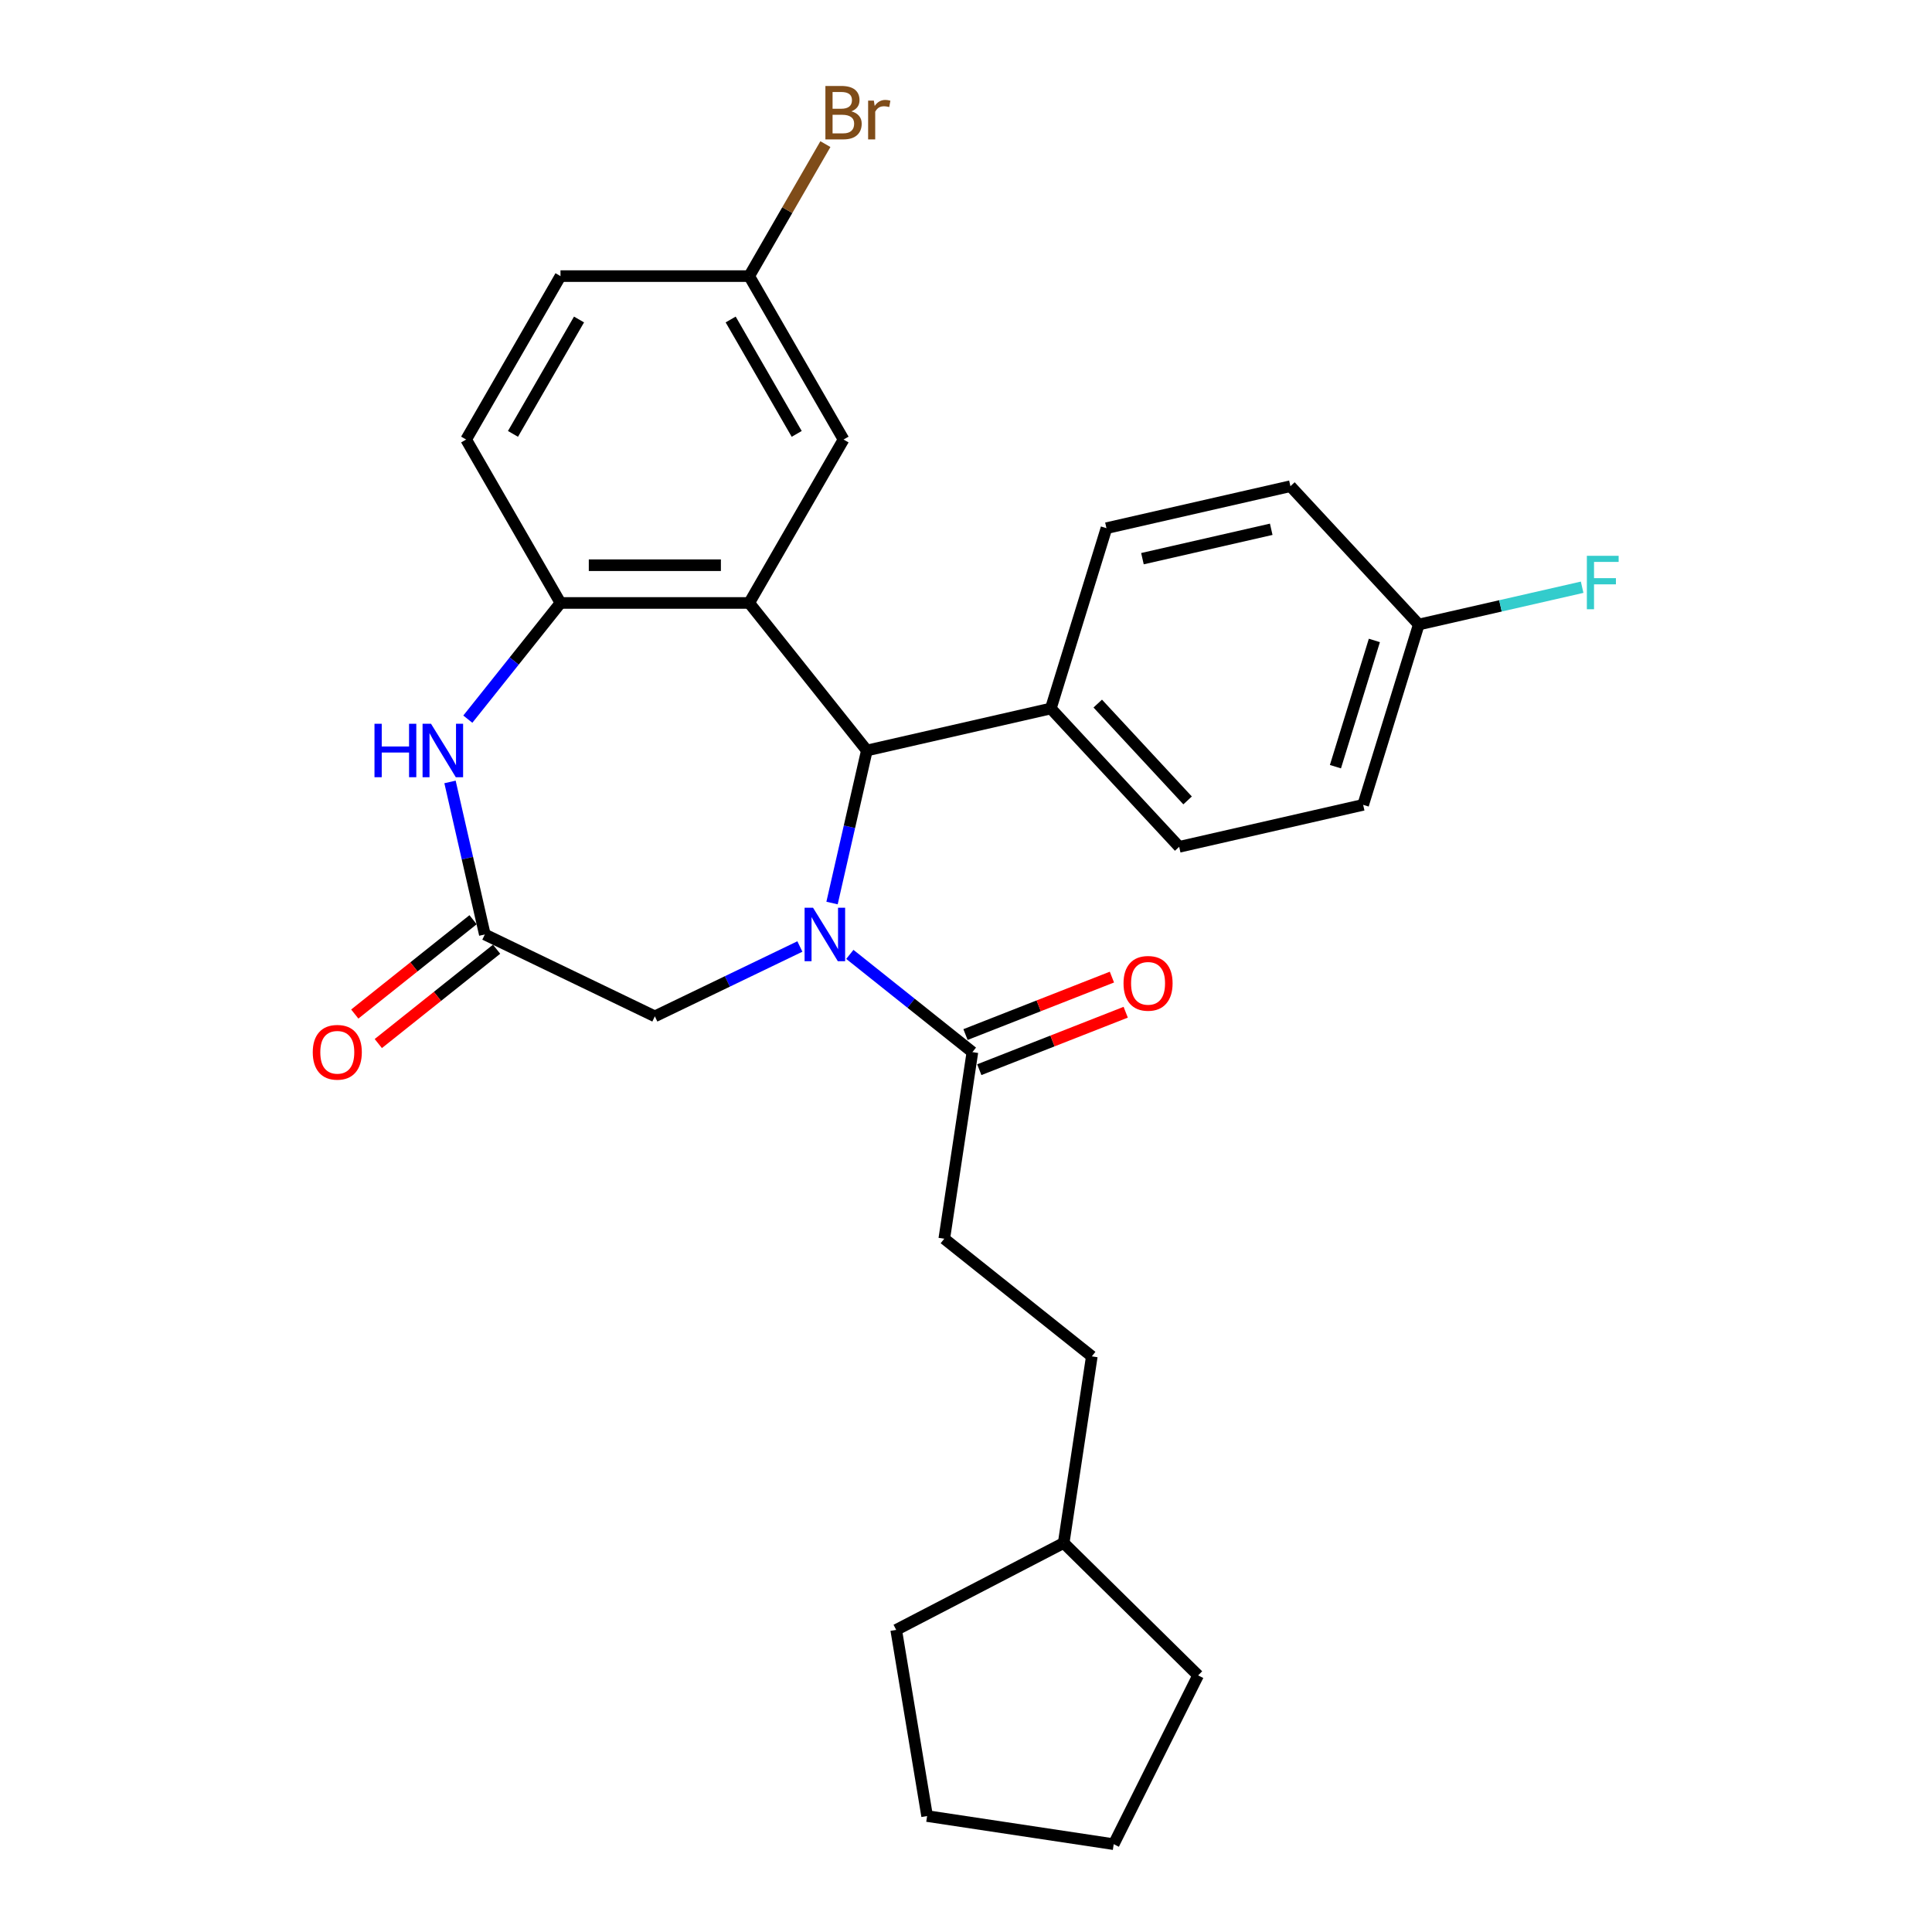 <?xml version='1.0' encoding='iso-8859-1'?>
<svg version='1.1' baseProfile='full'
              xmlns='http://www.w3.org/2000/svg'
                      xmlns:rdkit='http://www.rdkit.org/xml'
                      xmlns:xlink='http://www.w3.org/1999/xlink'
                  xml:space='preserve'
width='1000px' height='1000px' viewBox='0 0 1000 1000'>
<!-- END OF HEADER -->
<rect style='opacity:1.0;fill:#FFFFFF;stroke:none' width='1000' height='1000' x='0' y='0'> </rect>
<path class='bond-1' d='M 430.662,467.406 L 439.672,427.929' style='fill:none;fill-rule:evenodd;stroke:#0000FF;stroke-width:6px;stroke-linecap:butt;stroke-linejoin:miter;stroke-opacity:1' />
<path class='bond-1' d='M 439.672,427.929 L 448.682,388.453' style='fill:none;fill-rule:evenodd;stroke:#000000;stroke-width:6px;stroke-linecap:butt;stroke-linejoin:miter;stroke-opacity:1' />
<path class='bond-4' d='M 439.88,493.991 L 471.596,519.284' style='fill:none;fill-rule:evenodd;stroke:#0000FF;stroke-width:6px;stroke-linecap:butt;stroke-linejoin:miter;stroke-opacity:1' />
<path class='bond-4' d='M 471.596,519.284 L 503.312,544.577' style='fill:none;fill-rule:evenodd;stroke:#000000;stroke-width:6px;stroke-linecap:butt;stroke-linejoin:miter;stroke-opacity:1' />
<path class='bond-6' d='M 414.016,489.906 L 376.481,507.981' style='fill:none;fill-rule:evenodd;stroke:#0000FF;stroke-width:6px;stroke-linecap:butt;stroke-linejoin:miter;stroke-opacity:1' />
<path class='bond-6' d='M 376.481,507.981 L 338.947,526.057' style='fill:none;fill-rule:evenodd;stroke:#000000;stroke-width:6px;stroke-linecap:butt;stroke-linejoin:miter;stroke-opacity:1' />
<path class='bond-0' d='M 387.783,312.089 L 448.682,388.453' style='fill:none;fill-rule:evenodd;stroke:#000000;stroke-width:6px;stroke-linecap:butt;stroke-linejoin:miter;stroke-opacity:1' />
<path class='bond-2' d='M 387.783,312.089 L 290.11,312.089' style='fill:none;fill-rule:evenodd;stroke:#000000;stroke-width:6px;stroke-linecap:butt;stroke-linejoin:miter;stroke-opacity:1' />
<path class='bond-2' d='M 373.132,292.554 L 304.761,292.554' style='fill:none;fill-rule:evenodd;stroke:#000000;stroke-width:6px;stroke-linecap:butt;stroke-linejoin:miter;stroke-opacity:1' />
<path class='bond-7' d='M 387.783,312.089 L 436.62,227.501' style='fill:none;fill-rule:evenodd;stroke:#000000;stroke-width:6px;stroke-linecap:butt;stroke-linejoin:miter;stroke-opacity:1' />
<path class='bond-8' d='M 448.682,388.453 L 543.907,366.719' style='fill:none;fill-rule:evenodd;stroke:#000000;stroke-width:6px;stroke-linecap:butt;stroke-linejoin:miter;stroke-opacity:1' />
<path class='bond-12' d='M 290.11,312.089 L 241.273,227.501' style='fill:none;fill-rule:evenodd;stroke:#000000;stroke-width:6px;stroke-linecap:butt;stroke-linejoin:miter;stroke-opacity:1' />
<path class='bond-28' d='M 290.11,312.089 L 266.126,342.163' style='fill:none;fill-rule:evenodd;stroke:#000000;stroke-width:6px;stroke-linecap:butt;stroke-linejoin:miter;stroke-opacity:1' />
<path class='bond-28' d='M 266.126,342.163 L 242.143,372.237' style='fill:none;fill-rule:evenodd;stroke:#0000FF;stroke-width:6px;stroke-linecap:butt;stroke-linejoin:miter;stroke-opacity:1' />
<path class='bond-3' d='M 232.925,404.726 L 241.935,444.202' style='fill:none;fill-rule:evenodd;stroke:#0000FF;stroke-width:6px;stroke-linecap:butt;stroke-linejoin:miter;stroke-opacity:1' />
<path class='bond-3' d='M 241.935,444.202 L 250.946,483.678' style='fill:none;fill-rule:evenodd;stroke:#000000;stroke-width:6px;stroke-linecap:butt;stroke-linejoin:miter;stroke-opacity:1' />
<path class='bond-10' d='M 506.881,553.669 L 544.772,538.798' style='fill:none;fill-rule:evenodd;stroke:#000000;stroke-width:6px;stroke-linecap:butt;stroke-linejoin:miter;stroke-opacity:1' />
<path class='bond-10' d='M 544.772,538.798 L 582.663,523.926' style='fill:none;fill-rule:evenodd;stroke:#FF0000;stroke-width:6px;stroke-linecap:butt;stroke-linejoin:miter;stroke-opacity:1' />
<path class='bond-10' d='M 499.744,535.484 L 537.635,520.613' style='fill:none;fill-rule:evenodd;stroke:#000000;stroke-width:6px;stroke-linecap:butt;stroke-linejoin:miter;stroke-opacity:1' />
<path class='bond-10' d='M 537.635,520.613 L 575.526,505.742' style='fill:none;fill-rule:evenodd;stroke:#FF0000;stroke-width:6px;stroke-linecap:butt;stroke-linejoin:miter;stroke-opacity:1' />
<path class='bond-11' d='M 503.312,544.577 L 488.755,641.159' style='fill:none;fill-rule:evenodd;stroke:#000000;stroke-width:6px;stroke-linecap:butt;stroke-linejoin:miter;stroke-opacity:1' />
<path class='bond-5' d='M 250.946,483.678 L 338.947,526.057' style='fill:none;fill-rule:evenodd;stroke:#000000;stroke-width:6px;stroke-linecap:butt;stroke-linejoin:miter;stroke-opacity:1' />
<path class='bond-9' d='M 244.856,476.042 L 214.243,500.454' style='fill:none;fill-rule:evenodd;stroke:#000000;stroke-width:6px;stroke-linecap:butt;stroke-linejoin:miter;stroke-opacity:1' />
<path class='bond-9' d='M 214.243,500.454 L 183.631,524.867' style='fill:none;fill-rule:evenodd;stroke:#FF0000;stroke-width:6px;stroke-linecap:butt;stroke-linejoin:miter;stroke-opacity:1' />
<path class='bond-9' d='M 257.035,491.314 L 226.423,515.727' style='fill:none;fill-rule:evenodd;stroke:#000000;stroke-width:6px;stroke-linecap:butt;stroke-linejoin:miter;stroke-opacity:1' />
<path class='bond-9' d='M 226.423,515.727 L 195.81,540.14' style='fill:none;fill-rule:evenodd;stroke:#FF0000;stroke-width:6px;stroke-linecap:butt;stroke-linejoin:miter;stroke-opacity:1' />
<path class='bond-15' d='M 436.62,227.501 L 387.783,142.913' style='fill:none;fill-rule:evenodd;stroke:#000000;stroke-width:6px;stroke-linecap:butt;stroke-linejoin:miter;stroke-opacity:1' />
<path class='bond-15' d='M 412.377,224.58 L 378.191,165.368' style='fill:none;fill-rule:evenodd;stroke:#000000;stroke-width:6px;stroke-linecap:butt;stroke-linejoin:miter;stroke-opacity:1' />
<path class='bond-13' d='M 543.907,366.719 L 610.342,438.319' style='fill:none;fill-rule:evenodd;stroke:#000000;stroke-width:6px;stroke-linecap:butt;stroke-linejoin:miter;stroke-opacity:1' />
<path class='bond-13' d='M 568.192,364.172 L 614.697,414.292' style='fill:none;fill-rule:evenodd;stroke:#000000;stroke-width:6px;stroke-linecap:butt;stroke-linejoin:miter;stroke-opacity:1' />
<path class='bond-14' d='M 543.907,366.719 L 572.697,273.384' style='fill:none;fill-rule:evenodd;stroke:#000000;stroke-width:6px;stroke-linecap:butt;stroke-linejoin:miter;stroke-opacity:1' />
<path class='bond-20' d='M 488.755,641.159 L 565.119,702.058' style='fill:none;fill-rule:evenodd;stroke:#000000;stroke-width:6px;stroke-linecap:butt;stroke-linejoin:miter;stroke-opacity:1' />
<path class='bond-30' d='M 241.273,227.501 L 290.11,142.913' style='fill:none;fill-rule:evenodd;stroke:#000000;stroke-width:6px;stroke-linecap:butt;stroke-linejoin:miter;stroke-opacity:1' />
<path class='bond-30' d='M 265.516,224.58 L 299.702,165.368' style='fill:none;fill-rule:evenodd;stroke:#000000;stroke-width:6px;stroke-linecap:butt;stroke-linejoin:miter;stroke-opacity:1' />
<path class='bond-18' d='M 610.342,438.319 L 705.567,416.584' style='fill:none;fill-rule:evenodd;stroke:#000000;stroke-width:6px;stroke-linecap:butt;stroke-linejoin:miter;stroke-opacity:1' />
<path class='bond-19' d='M 572.697,273.384 L 667.922,251.65' style='fill:none;fill-rule:evenodd;stroke:#000000;stroke-width:6px;stroke-linecap:butt;stroke-linejoin:miter;stroke-opacity:1' />
<path class='bond-19' d='M 591.327,289.169 L 657.985,273.955' style='fill:none;fill-rule:evenodd;stroke:#000000;stroke-width:6px;stroke-linecap:butt;stroke-linejoin:miter;stroke-opacity:1' />
<path class='bond-17' d='M 387.783,142.913 L 290.11,142.913' style='fill:none;fill-rule:evenodd;stroke:#000000;stroke-width:6px;stroke-linecap:butt;stroke-linejoin:miter;stroke-opacity:1' />
<path class='bond-21' d='M 387.783,142.913 L 407.504,108.755' style='fill:none;fill-rule:evenodd;stroke:#000000;stroke-width:6px;stroke-linecap:butt;stroke-linejoin:miter;stroke-opacity:1' />
<path class='bond-21' d='M 407.504,108.755 L 427.225,74.597' style='fill:none;fill-rule:evenodd;stroke:#7F4C19;stroke-width:6px;stroke-linecap:butt;stroke-linejoin:miter;stroke-opacity:1' />
<path class='bond-16' d='M 734.357,323.25 L 667.922,251.65' style='fill:none;fill-rule:evenodd;stroke:#000000;stroke-width:6px;stroke-linecap:butt;stroke-linejoin:miter;stroke-opacity:1' />
<path class='bond-22' d='M 734.357,323.25 L 776.636,313.6' style='fill:none;fill-rule:evenodd;stroke:#000000;stroke-width:6px;stroke-linecap:butt;stroke-linejoin:miter;stroke-opacity:1' />
<path class='bond-22' d='M 776.636,313.6 L 818.916,303.95' style='fill:none;fill-rule:evenodd;stroke:#33CCCC;stroke-width:6px;stroke-linecap:butt;stroke-linejoin:miter;stroke-opacity:1' />
<path class='bond-29' d='M 734.357,323.25 L 705.567,416.584' style='fill:none;fill-rule:evenodd;stroke:#000000;stroke-width:6px;stroke-linecap:butt;stroke-linejoin:miter;stroke-opacity:1' />
<path class='bond-29' d='M 711.371,331.492 L 691.219,396.826' style='fill:none;fill-rule:evenodd;stroke:#000000;stroke-width:6px;stroke-linecap:butt;stroke-linejoin:miter;stroke-opacity:1' />
<path class='bond-23' d='M 565.119,702.058 L 550.561,798.641' style='fill:none;fill-rule:evenodd;stroke:#000000;stroke-width:6px;stroke-linecap:butt;stroke-linejoin:miter;stroke-opacity:1' />
<path class='bond-24' d='M 550.561,798.641 L 620.142,867.188' style='fill:none;fill-rule:evenodd;stroke:#000000;stroke-width:6px;stroke-linecap:butt;stroke-linejoin:miter;stroke-opacity:1' />
<path class='bond-25' d='M 550.561,798.641 L 463.868,843.634' style='fill:none;fill-rule:evenodd;stroke:#000000;stroke-width:6px;stroke-linecap:butt;stroke-linejoin:miter;stroke-opacity:1' />
<path class='bond-26' d='M 620.142,867.188 L 576.451,954.545' style='fill:none;fill-rule:evenodd;stroke:#000000;stroke-width:6px;stroke-linecap:butt;stroke-linejoin:miter;stroke-opacity:1' />
<path class='bond-27' d='M 463.868,843.634 L 479.868,939.988' style='fill:none;fill-rule:evenodd;stroke:#000000;stroke-width:6px;stroke-linecap:butt;stroke-linejoin:miter;stroke-opacity:1' />
<path class='bond-31' d='M 576.451,954.545 L 479.868,939.988' style='fill:none;fill-rule:evenodd;stroke:#000000;stroke-width:6px;stroke-linecap:butt;stroke-linejoin:miter;stroke-opacity:1' />
<path  class='atom-0' d='M 420.833 469.847
L 429.897 484.498
Q 430.796 485.944, 432.242 488.562
Q 433.687 491.179, 433.765 491.336
L 433.765 469.847
L 437.438 469.847
L 437.438 497.509
L 433.648 497.509
L 423.92 481.49
Q 422.787 479.615, 421.576 477.466
Q 420.403 475.317, 420.052 474.653
L 420.052 497.509
L 416.457 497.509
L 416.457 469.847
L 420.833 469.847
' fill='#0000FF'/>
<path  class='atom-4' d='M 193.834 374.623
L 197.584 374.623
L 197.584 386.382
L 211.727 386.382
L 211.727 374.623
L 215.478 374.623
L 215.478 402.284
L 211.727 402.284
L 211.727 389.508
L 197.584 389.508
L 197.584 402.284
L 193.834 402.284
L 193.834 374.623
' fill='#0000FF'/>
<path  class='atom-4' d='M 223.097 374.623
L 232.161 389.274
Q 233.059 390.719, 234.505 393.337
Q 235.951 395.954, 236.029 396.111
L 236.029 374.623
L 239.701 374.623
L 239.701 402.284
L 235.912 402.284
L 226.183 386.265
Q 225.05 384.39, 223.839 382.241
Q 222.667 380.092, 222.315 379.428
L 222.315 402.284
L 218.721 402.284
L 218.721 374.623
L 223.097 374.623
' fill='#0000FF'/>
<path  class='atom-10' d='M 161.884 544.655
Q 161.884 538.013, 165.165 534.301
Q 168.447 530.59, 174.581 530.59
Q 180.715 530.59, 183.997 534.301
Q 187.279 538.013, 187.279 544.655
Q 187.279 551.375, 183.958 555.204
Q 180.637 558.993, 174.581 558.993
Q 168.486 558.993, 165.165 555.204
Q 161.884 551.414, 161.884 544.655
M 174.581 555.868
Q 178.801 555.868, 181.067 553.055
Q 183.372 550.203, 183.372 544.655
Q 183.372 539.224, 181.067 536.489
Q 178.801 533.715, 174.581 533.715
Q 170.362 533.715, 168.056 536.45
Q 165.79 539.185, 165.79 544.655
Q 165.79 550.242, 168.056 553.055
Q 170.362 555.868, 174.581 555.868
' fill='#FF0000'/>
<path  class='atom-11' d='M 581.536 508.971
Q 581.536 502.329, 584.818 498.617
Q 588.1 494.906, 594.234 494.906
Q 600.368 494.906, 603.65 498.617
Q 606.932 502.329, 606.932 508.971
Q 606.932 515.69, 603.611 519.519
Q 600.29 523.309, 594.234 523.309
Q 588.139 523.309, 584.818 519.519
Q 581.536 515.73, 581.536 508.971
M 594.234 520.183
Q 598.454 520.183, 600.72 517.37
Q 603.025 514.518, 603.025 508.971
Q 603.025 503.54, 600.72 500.805
Q 598.454 498.031, 594.234 498.031
Q 590.015 498.031, 587.709 500.766
Q 585.443 503.501, 585.443 508.971
Q 585.443 514.557, 587.709 517.37
Q 590.015 520.183, 594.234 520.183
' fill='#FF0000'/>
<path  class='atom-22' d='M 440.664 57.621
Q 443.321 58.364, 444.649 60.005
Q 446.017 61.607, 446.017 63.99
Q 446.017 67.819, 443.555 70.007
Q 441.133 72.155, 436.523 72.155
L 427.224 72.155
L 427.224 44.494
L 435.39 44.494
Q 440.117 44.494, 442.5 46.408
Q 444.884 48.323, 444.884 51.839
Q 444.884 56.02, 440.664 57.621
M 430.936 47.62
L 430.936 56.293
L 435.39 56.293
Q 438.125 56.293, 439.531 55.199
Q 440.977 54.066, 440.977 51.839
Q 440.977 47.62, 435.39 47.62
L 430.936 47.62
M 436.523 69.03
Q 439.219 69.03, 440.664 67.74
Q 442.11 66.451, 442.11 63.99
Q 442.11 61.724, 440.508 60.591
Q 438.945 59.419, 435.937 59.419
L 430.936 59.419
L 430.936 69.03
L 436.523 69.03
' fill='#7F4C19'/>
<path  class='atom-22' d='M 452.307 52.074
L 452.737 54.847
Q 454.846 51.722, 458.284 51.722
Q 459.378 51.722, 460.863 52.113
L 460.277 55.395
Q 458.597 55.004, 457.659 55.004
Q 456.018 55.004, 454.924 55.668
Q 453.87 56.293, 453.01 57.817
L 453.01 72.155
L 449.338 72.155
L 449.338 52.074
L 452.307 52.074
' fill='#7F4C19'/>
<path  class='atom-23' d='M 821.358 287.685
L 837.806 287.685
L 837.806 290.849
L 825.069 290.849
L 825.069 299.249
L 836.399 299.249
L 836.399 302.453
L 825.069 302.453
L 825.069 315.346
L 821.358 315.346
L 821.358 287.685
' fill='#33CCCC'/>
</svg>
